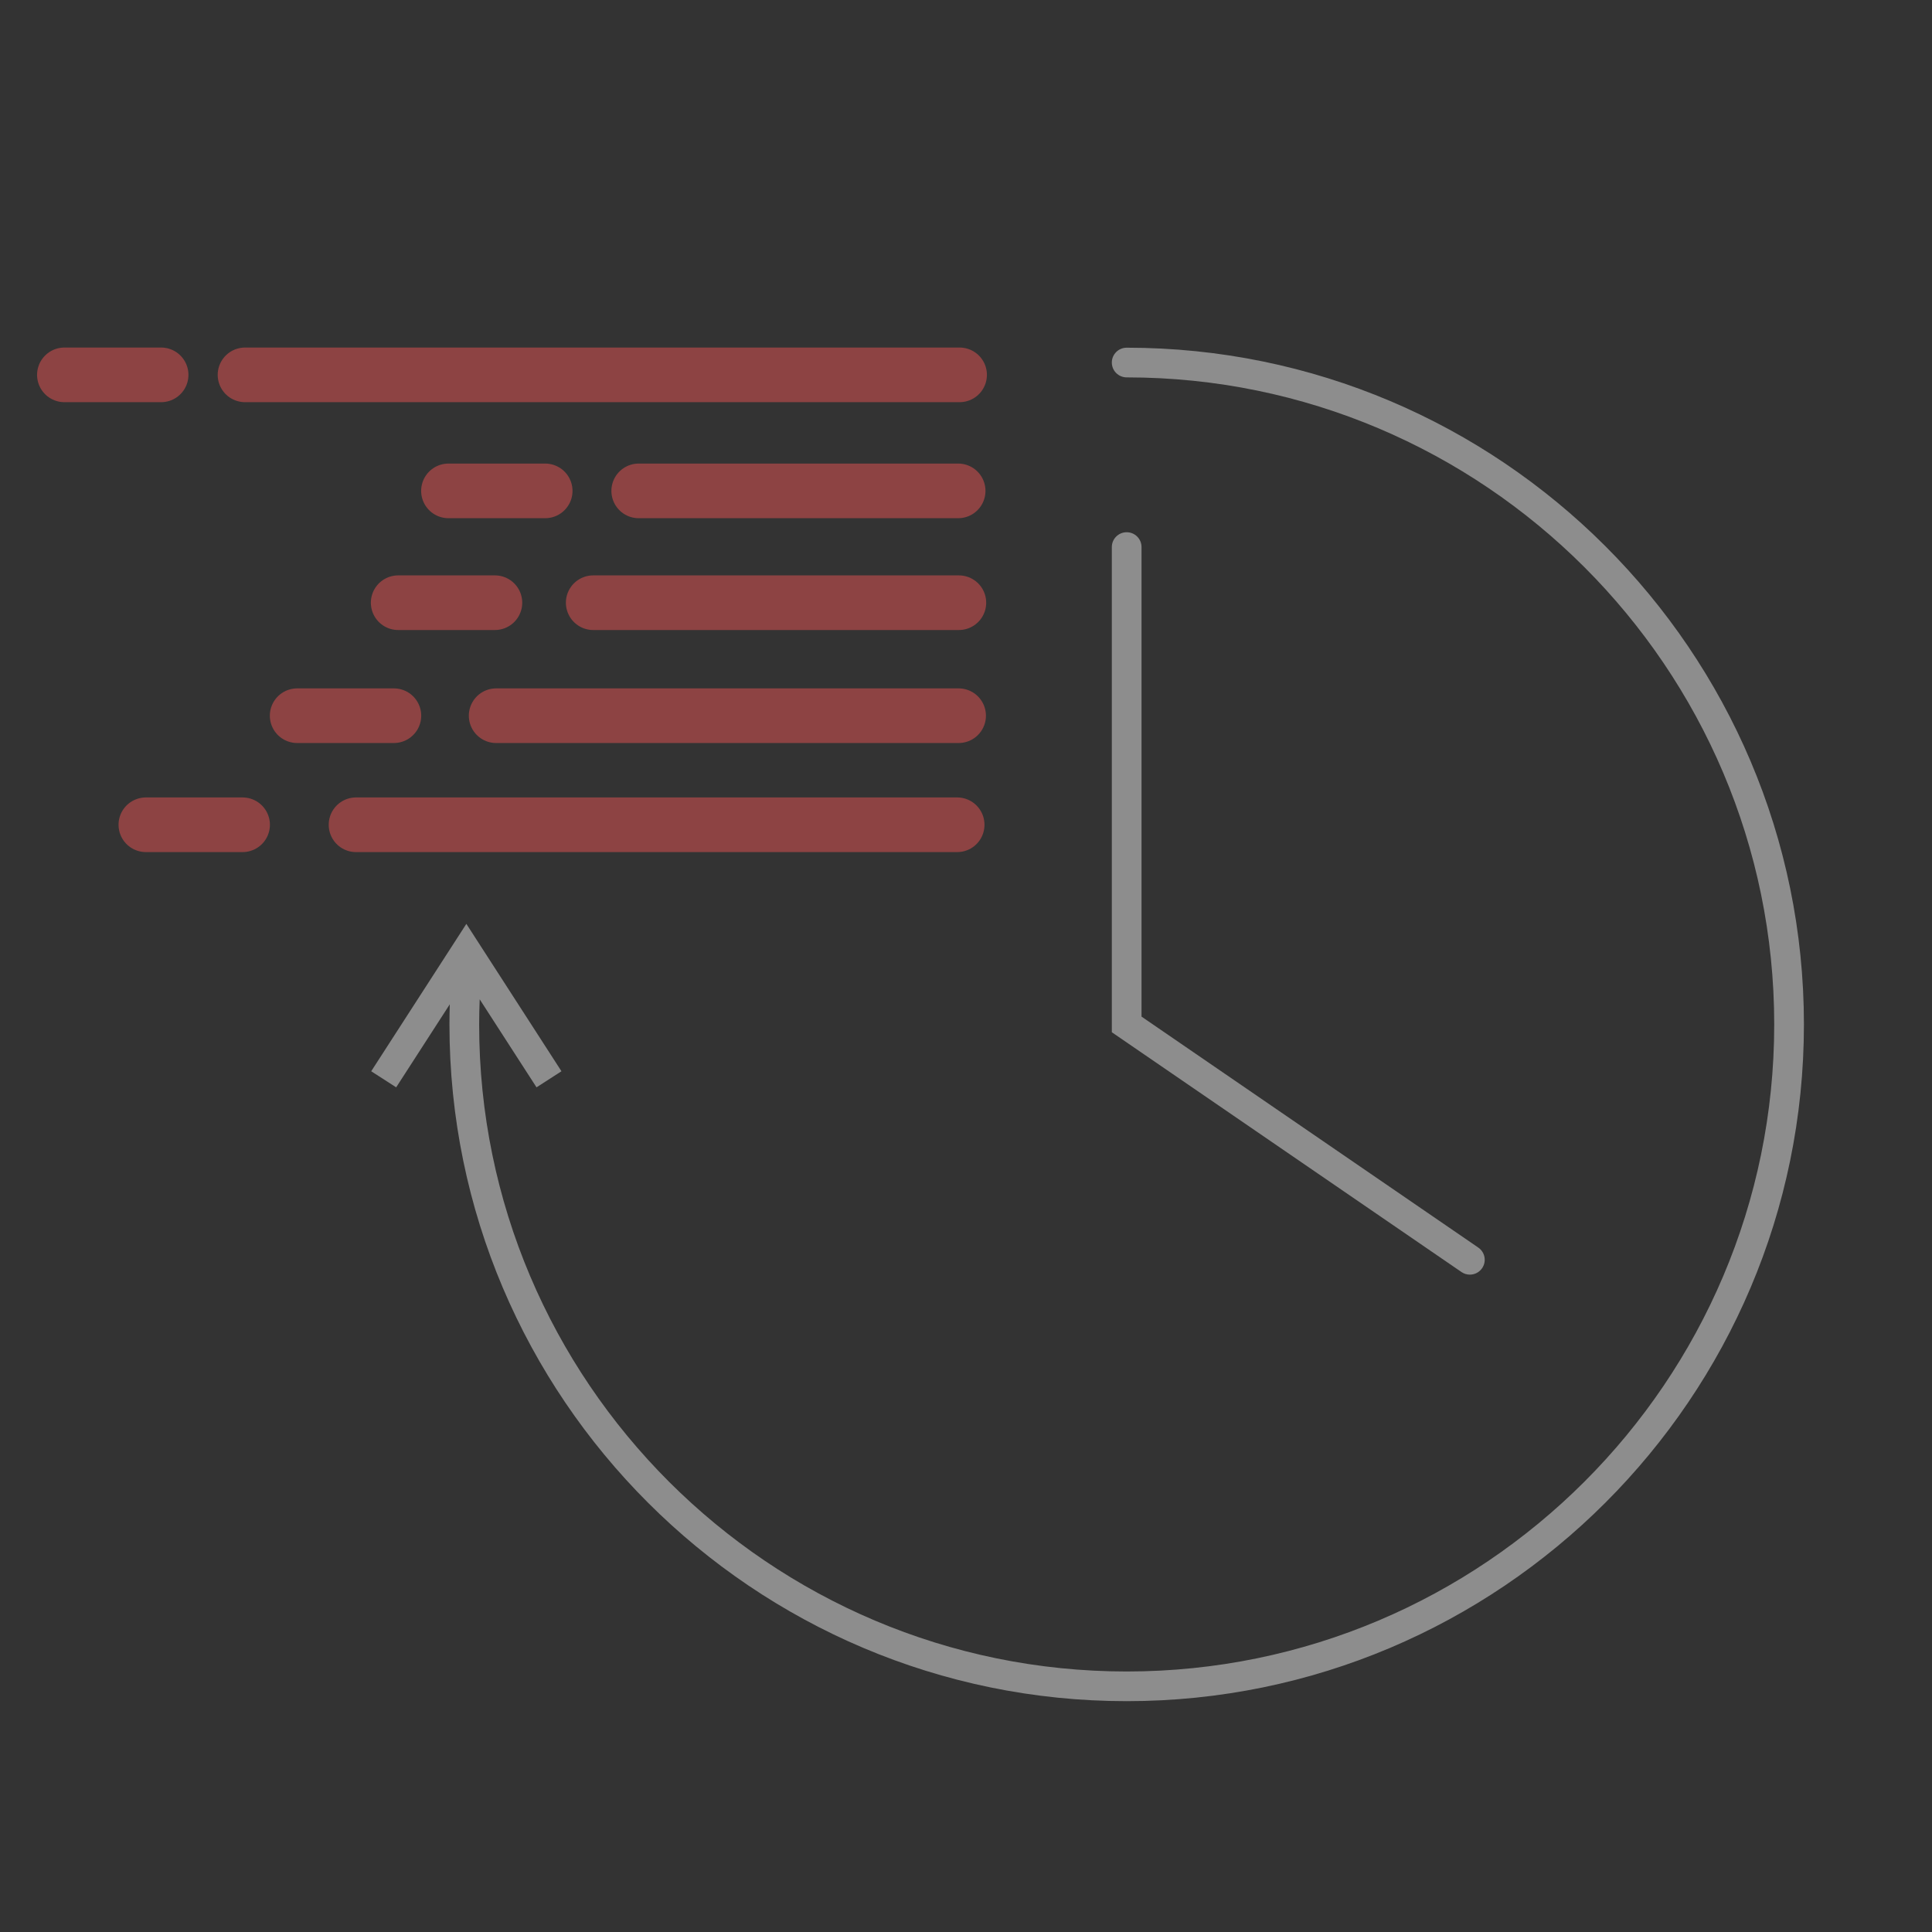 <?xml version="1.0" encoding="UTF-8"?> <svg xmlns="http://www.w3.org/2000/svg" xmlns:xlink="http://www.w3.org/1999/xlink" width="375pt" height="375pt" viewBox="0 0 375 375"><rect x="0" y="0" width="375" height="375" fill="#333333" stroke="none"/> <defs> <filter id="alpha" filterUnits="objectBoundingBox" x="0%" y="0%" width="100%" height="100%"> <feColorMatrix type="matrix" in="SourceGraphic" values="0 0 0 0 1 0 0 0 0 1 0 0 0 0 1 0 0 0 1 0"></feColorMatrix> </filter> <mask id="mask0"> <g filter="url(#alpha)"> <rect x="0" y="0" width="375" height="375" style="fill:rgb(0%,0%,0%);fill-opacity:0.439;stroke:none;"></rect> </g> </mask> <clipPath id="clip2"> <path d="M 66 6.457 L 344.199 6.457 L 344.199 269.172 L 66 269.172 Z M 66 6.457 "></path> </clipPath> <clipPath id="clip1"> <rect x="0" y="0" width="345" height="270"></rect> </clipPath> <g id="surface5" clip-path="url(#clip1)"> <g clip-path="url(#clip2)" clip-rule="nonzero"> <path style=" stroke:none;fill-rule:nonzero;fill:rgb(100%,100%,100%);fill-opacity:1;" d="M 212.688 6.488 C 211.098 6.488 209.805 7.777 209.805 9.367 C 209.805 10.961 211.098 12.25 212.688 12.25 C 281.992 12.25 338.375 68.59 338.375 137.844 C 338.375 207.098 281.992 263.434 212.688 263.434 C 143.387 263.434 87.004 207.098 87.004 137.844 C 87.004 136.219 87.043 134.594 87.109 132.965 L 98.137 150.051 L 102.98 146.93 L 84.52 118.324 L 66.051 146.93 L 70.898 150.051 L 81.301 133.938 C 81.262 135.242 81.238 136.543 81.238 137.844 C 81.238 210.273 140.207 269.195 212.688 269.195 C 285.172 269.195 344.141 210.273 344.141 137.844 C 344.141 65.414 285.172 6.488 212.688 6.488 "></path> </g> <path style=" stroke:none;fill-rule:nonzero;fill:rgb(100%,100%,100%);fill-opacity:1;" d="M 279.297 186.406 C 280.215 186.406 281.117 185.969 281.676 185.156 C 282.578 183.844 282.246 182.051 280.934 181.152 L 215.57 136.324 L 215.57 45.184 C 215.57 43.594 214.281 42.305 212.688 42.305 C 211.098 42.305 209.805 43.594 209.805 45.184 L 209.805 139.359 L 277.668 185.898 C 278.168 186.242 278.734 186.406 279.297 186.406 "></path> <path style="fill:none;stroke-width:1;stroke-linecap:round;stroke-linejoin:miter;stroke:rgb(100%,34.119%,34.119%);stroke-opacity:1;stroke-miterlimit:4;" d="M 0.5 0 L 13.564 0 " transform="matrix(10.616,0,0,10.606,36.256,11.76)"></path> <path style="fill:none;stroke-width:1;stroke-linecap:round;stroke-linejoin:miter;stroke:rgb(100%,34.119%,34.119%);stroke-opacity:1;stroke-miterlimit:4;" d="M 0.5 0 L 6.359 0 " transform="matrix(10.586,0,0,10.606,112.671,34.28)"></path> <path style="fill:none;stroke-width:1;stroke-linecap:round;stroke-linejoin:miter;stroke:rgb(100%,34.119%,34.119%);stroke-opacity:1;stroke-miterlimit:4;" d="M 0.5 -0 L 7.192 -0 " transform="matrix(10.606,0,0,10.606,103.838,55.984)"></path> <path style="fill:none;stroke-width:1;stroke-linecap:round;stroke-linejoin:miter;stroke:rgb(100%,34.119%,34.119%);stroke-opacity:1;stroke-miterlimit:4;" d="M 0.5 0 L 8.969 0 " transform="matrix(10.6,-0,0,10.606,84.999,77.917)"></path> <path style="fill:none;stroke-width:1;stroke-linecap:round;stroke-linejoin:miter;stroke:rgb(100%,34.119%,34.119%);stroke-opacity:1;stroke-miterlimit:4;" d="M 0.5 -0 L 11.533 -0 " transform="matrix(10.578,0,0,10.606,57.803,99.087)"></path> <path style="fill:none;stroke-width:1;stroke-linecap:round;stroke-linejoin:miter;stroke:rgb(100%,34.119%,34.119%);stroke-opacity:1;stroke-miterlimit:4;" d="M 0.5 -0 L 2.269 -0 " transform="matrix(10.611,0,0,10.606,17.009,99.087)"></path> <path style="fill:none;stroke-width:1;stroke-linecap:round;stroke-linejoin:miter;stroke:rgb(100%,34.119%,34.119%);stroke-opacity:1;stroke-miterlimit:4;" d="M 0.5 0 L 2.269 0 " transform="matrix(10.611,0,0,10.606,46.376,77.917)"></path> <path style="fill:none;stroke-width:1;stroke-linecap:round;stroke-linejoin:miter;stroke:rgb(100%,34.119%,34.119%);stroke-opacity:1;stroke-miterlimit:4;" d="M 0.5 -0 L 2.269 -0 " transform="matrix(10.611,0,0,10.606,65.984,55.984)"></path> <path style="fill:none;stroke-width:1;stroke-linecap:round;stroke-linejoin:miter;stroke:rgb(100%,34.119%,34.119%);stroke-opacity:1;stroke-miterlimit:4;" d="M 0.5 0 L 2.269 0 " transform="matrix(10.611,0,0,10.606,75.743,34.28)"></path> <path style="fill:none;stroke-width:1;stroke-linecap:round;stroke-linejoin:miter;stroke:rgb(100%,34.119%,34.119%);stroke-opacity:1;stroke-miterlimit:4;" d="M 0.5 0 L 2.269 0 " transform="matrix(10.611,0,0,10.606,1.195,11.76)"></path> </g> </defs> <g id="surface1"> <use xlink:href="#surface5" transform="matrix(1,0,0,1,6,61)" mask="url(#mask0)"></use> </g> </svg> 